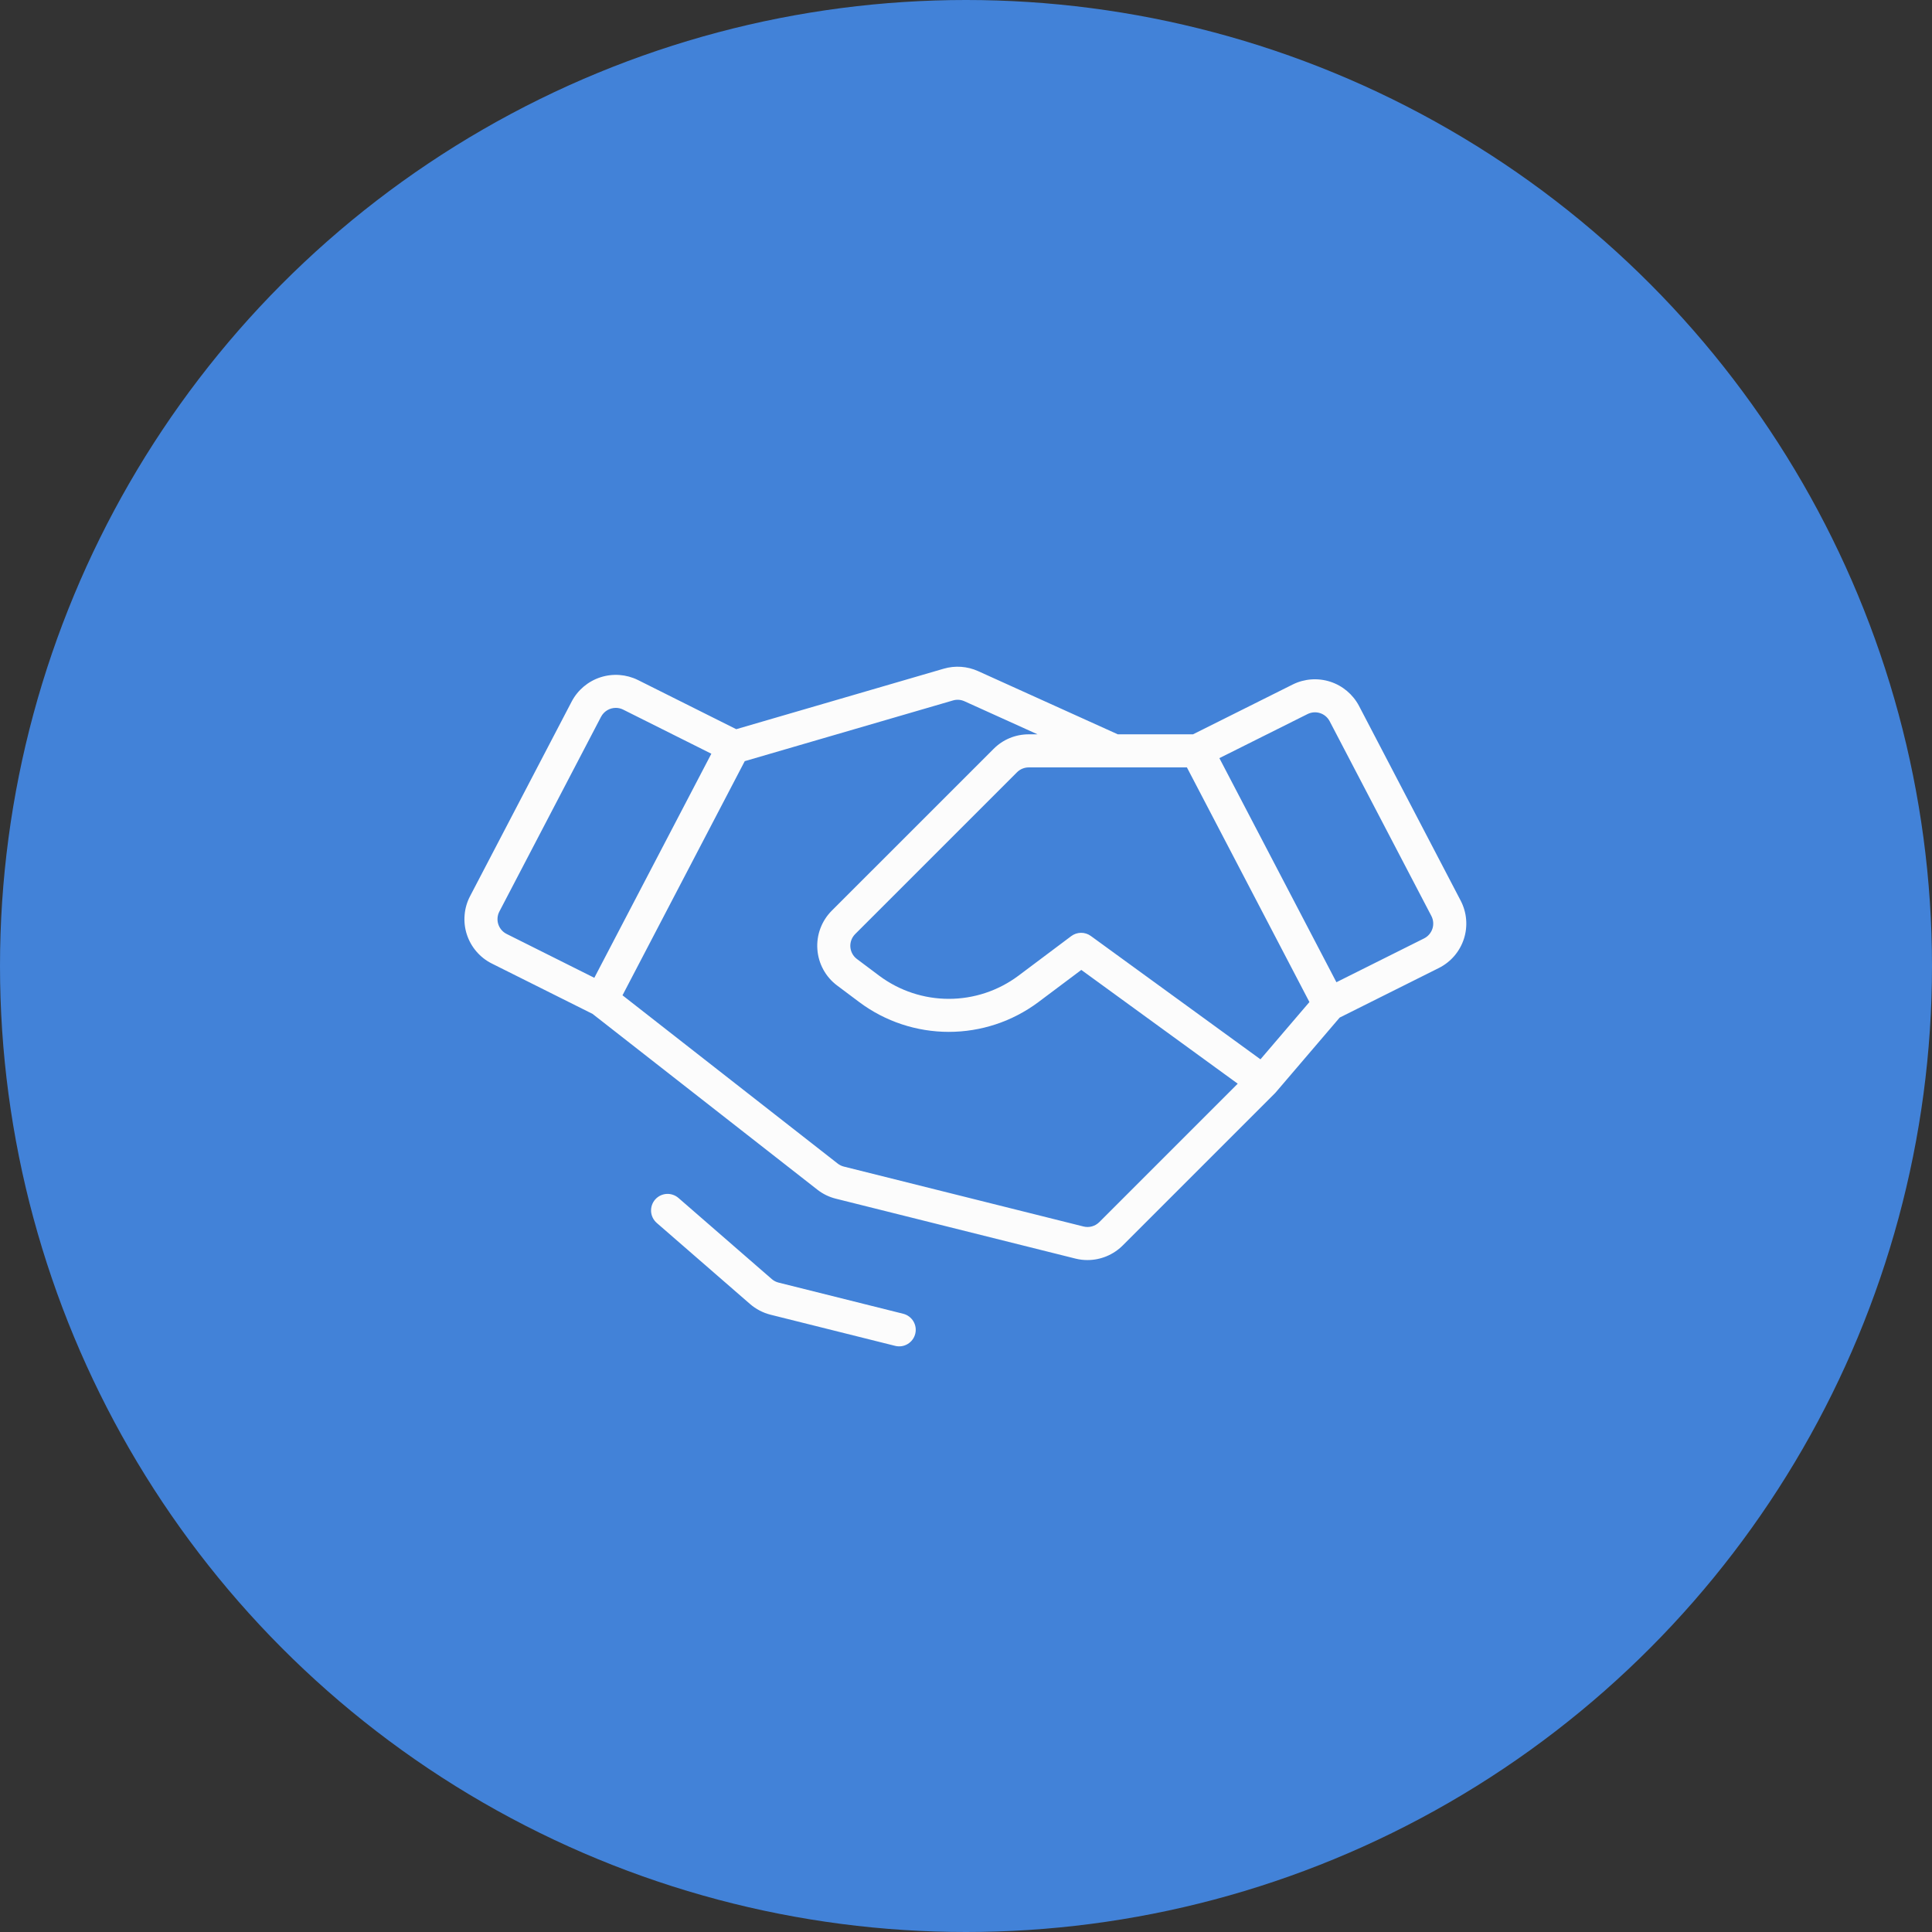 <svg width="73" height="73" viewBox="0 0 73 73" fill="none" xmlns="http://www.w3.org/2000/svg">
<rect x="0" y="0" width="73" height="73" fill="#333333" stroke="none"/>
<g clip-path="url(#clip0_39_1152)">
<circle cx="36.5" cy="36.5" r="36.5" fill="#4282D8"/>
<path d="M55.191 34.03L51.349 26.671C51.119 26.237 50.73 25.909 50.263 25.758C49.796 25.607 49.288 25.644 48.848 25.862L45.078 27.746H42.236L36.957 25.358C36.549 25.174 36.089 25.141 35.66 25.266L27.819 27.552L24.104 25.694C23.664 25.477 23.156 25.44 22.689 25.591C22.222 25.742 21.833 26.069 21.603 26.503L17.761 33.862C17.645 34.083 17.575 34.325 17.555 34.573C17.534 34.821 17.562 35.071 17.639 35.307C17.716 35.544 17.839 35.764 18.001 35.952C18.163 36.141 18.361 36.296 18.584 36.407L22.39 38.31L30.882 44.95C31.088 45.112 31.327 45.229 31.582 45.292L40.638 47.556C40.785 47.593 40.936 47.611 41.088 47.611C41.587 47.611 42.065 47.414 42.418 47.063L48.168 41.313C48.179 41.302 48.19 41.29 48.201 41.278L50.619 38.449L54.368 36.575C54.59 36.463 54.789 36.309 54.951 36.12C55.113 35.931 55.236 35.712 55.313 35.475C55.39 35.238 55.418 34.988 55.397 34.74C55.377 34.492 55.306 34.251 55.191 34.03ZM47.626 40.026L41.218 35.366C41.11 35.287 40.98 35.245 40.846 35.246C40.713 35.247 40.583 35.291 40.476 35.371L38.476 36.871C37.717 37.436 36.797 37.741 35.851 37.741C34.905 37.741 33.985 37.436 33.226 36.871L32.379 36.236C32.307 36.182 32.248 36.114 32.205 36.035C32.162 35.957 32.137 35.87 32.13 35.781C32.124 35.691 32.137 35.602 32.168 35.518C32.2 35.434 32.249 35.358 32.312 35.294L38.427 29.18C38.544 29.063 38.703 28.997 38.869 28.996H42.099L42.101 28.997L42.103 28.996H44.847L49.476 37.862L47.626 40.026ZM18.828 34.923C18.802 34.844 18.793 34.76 18.8 34.678C18.807 34.595 18.83 34.514 18.869 34.441L22.711 27.082C22.765 26.981 22.845 26.896 22.943 26.837C23.041 26.778 23.153 26.747 23.268 26.747C23.364 26.747 23.459 26.769 23.545 26.812L26.878 28.479L22.456 36.946L19.143 35.289C19.069 35.252 19.003 35.201 18.949 35.138C18.895 35.075 18.854 35.002 18.828 34.923ZM41.535 46.179C41.458 46.255 41.363 46.31 41.259 46.339C41.155 46.368 41.045 46.369 40.941 46.343L31.885 44.079C31.8 44.058 31.721 44.019 31.652 43.965L23.521 37.607L28.14 28.76L36.009 26.466C36.153 26.424 36.306 26.435 36.442 26.497L39.203 27.746H38.869C38.622 27.746 38.378 27.794 38.151 27.888C37.923 27.982 37.717 28.121 37.543 28.296L31.428 34.41C31.238 34.6 31.091 34.829 30.997 35.081C30.903 35.332 30.865 35.601 30.884 35.869C30.903 36.137 30.979 36.398 31.108 36.634C31.236 36.87 31.414 37.075 31.629 37.236L32.476 37.871C33.451 38.597 34.635 38.989 35.851 38.989C37.067 38.989 38.25 38.597 39.226 37.871L40.857 36.648L46.767 40.947L41.535 46.179ZM54.124 35.09C54.098 35.169 54.057 35.242 54.003 35.305C53.949 35.368 53.883 35.42 53.809 35.457L50.496 37.113L46.074 28.646L49.407 26.98C49.554 26.907 49.723 26.895 49.879 26.945C50.034 26.995 50.164 27.105 50.24 27.25L54.083 34.608C54.122 34.682 54.145 34.762 54.152 34.845C54.159 34.928 54.15 35.011 54.124 35.09ZM34.582 50.398C34.562 50.478 34.527 50.553 34.478 50.618C34.429 50.684 34.368 50.74 34.298 50.782C34.227 50.825 34.149 50.853 34.068 50.865C33.987 50.877 33.904 50.873 33.824 50.853L29.115 49.676C28.828 49.603 28.563 49.465 28.34 49.272L24.816 46.209C24.754 46.155 24.703 46.089 24.666 46.016C24.629 45.942 24.607 45.862 24.601 45.78C24.596 45.698 24.606 45.616 24.632 45.538C24.658 45.46 24.699 45.388 24.753 45.326C24.807 45.264 24.873 45.213 24.946 45.176C25.02 45.14 25.1 45.118 25.182 45.112C25.264 45.107 25.346 45.117 25.424 45.144C25.502 45.17 25.574 45.211 25.636 45.265L29.16 48.328C29.234 48.393 29.323 48.439 29.419 48.463L34.127 49.64C34.288 49.68 34.426 49.783 34.512 49.925C34.597 50.067 34.623 50.237 34.582 50.398Z" fill="#FCFCFC"/>
</g>
<defs>
<clipPath id="clip0_39_1152">
<rect width="73" height="73" fill="white"/>
</clipPath>
</defs>
</svg>
